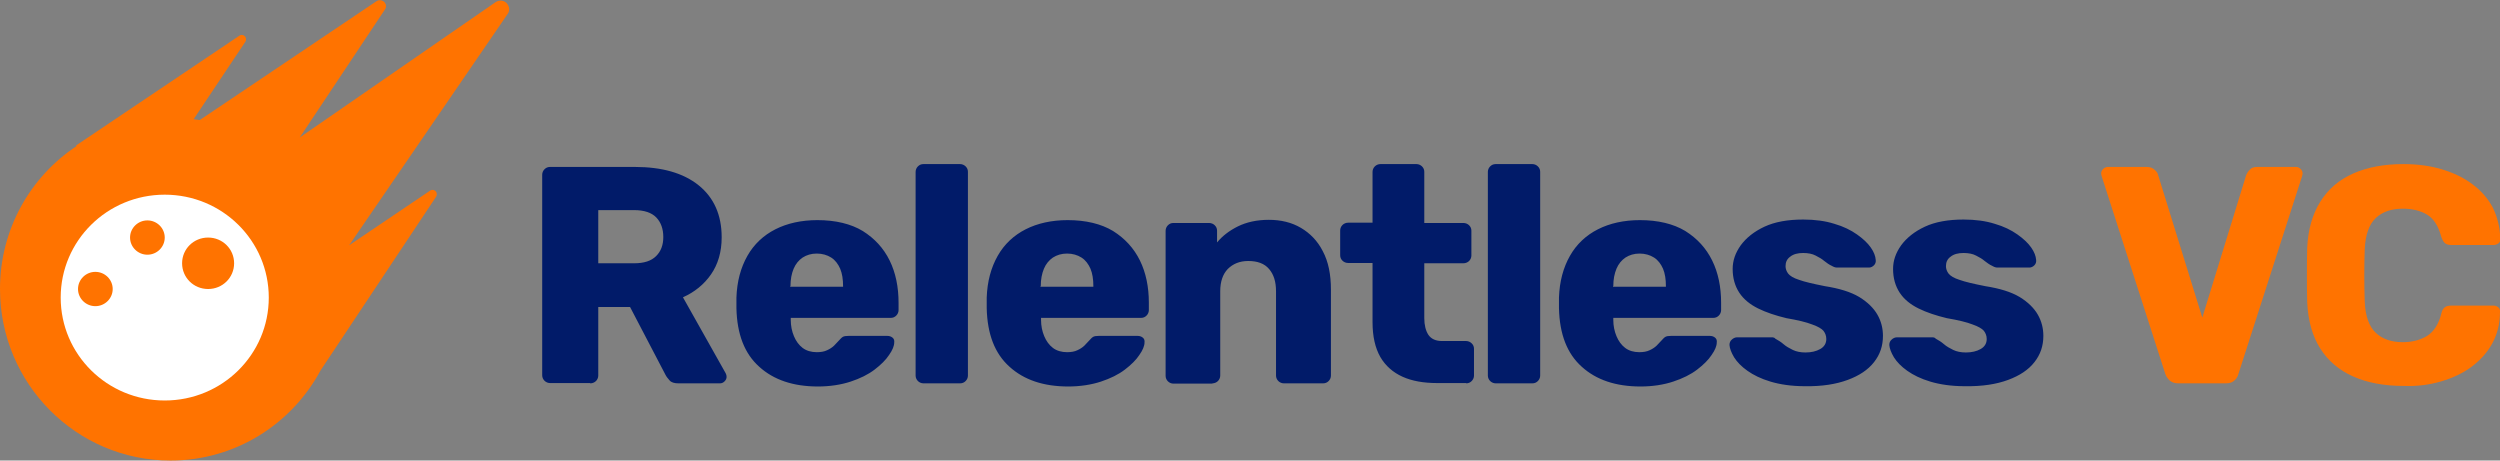 <svg width="228" height="42" viewBox="0 0 228 42" fill="none" xmlns="http://www.w3.org/2000/svg">
<rect x="0" y="0" width="228" height="42" fill="#808080" stroke="none"/>
<g clip-path="url(#clip0_1434_1536)">
<path fill-rule="evenodd" clip-rule="evenodd" d="M46.285 0.391C46.048 0.026 45.547 -0.052 45.178 0.209L27.334 12.54L35.109 0.86C35.241 0.678 35.241 0.443 35.109 0.261C34.925 6.3194e-05 34.582 -0.052 34.345 0.104L18.214 10.95C18.029 10.924 17.845 10.898 17.66 10.872L22.378 3.806C22.457 3.676 22.457 3.494 22.378 3.363C22.247 3.181 22.009 3.129 21.825 3.259L6.932 13.27L6.985 13.322C2.768 16.112 0 20.909 0 26.358C0 34.987 6.959 42 15.551 42C21.456 42 26.596 38.689 29.231 33.788L39.775 17.937C39.854 17.806 39.854 17.624 39.775 17.494C39.643 17.311 39.406 17.259 39.221 17.389L31.841 22.369L46.312 1.251C46.496 0.991 46.47 0.652 46.285 0.391Z" fill="#FF7300"/>
<path fill-rule="evenodd" clip-rule="evenodd" d="M15.024 36.525C20.269 36.525 24.513 32.328 24.513 27.14C24.513 21.951 20.269 17.754 15.024 17.754C9.778 17.754 5.535 21.951 5.535 27.14C5.535 32.328 9.778 36.525 15.024 36.525Z" fill="white"/>
<path fill-rule="evenodd" clip-rule="evenodd" d="M18.979 26.358C20.297 26.358 21.351 25.315 21.351 24.011C21.351 22.708 20.297 21.665 18.979 21.665C17.661 21.665 16.607 22.708 16.607 24.011C16.607 25.315 17.661 26.358 18.979 26.358Z" fill="#FF7300"/>
<path fill-rule="evenodd" clip-rule="evenodd" d="M13.443 23.229C14.313 23.229 15.024 22.525 15.024 21.665C15.024 20.805 14.313 20.101 13.443 20.101C12.573 20.101 11.861 20.805 11.861 21.665C11.861 22.525 12.573 23.229 13.443 23.229Z" fill="#FF7300"/>
<path fill-rule="evenodd" clip-rule="evenodd" d="M8.697 27.922C9.567 27.922 10.278 27.218 10.278 26.358C10.278 25.497 9.567 24.794 8.697 24.794C7.827 24.794 7.115 25.497 7.115 26.358C7.115 27.218 7.827 27.922 8.697 27.922Z" fill="#FF7300"/>
<path d="M53.824 34.961C54.035 34.961 54.22 34.883 54.351 34.752C54.483 34.622 54.562 34.44 54.562 34.257V28H57.462L60.704 34.205C60.783 34.361 60.915 34.518 61.073 34.7C61.231 34.883 61.521 34.961 61.864 34.961H65.659C65.817 34.961 65.949 34.909 66.081 34.778C66.213 34.648 66.265 34.518 66.265 34.361C66.265 34.257 66.239 34.153 66.186 34.048L62.285 27.114C63.34 26.644 64.209 25.94 64.842 25.028C65.475 24.115 65.817 22.994 65.817 21.639C65.817 19.605 65.106 18.015 63.709 16.894C62.312 15.773 60.361 15.225 57.91 15.225H50.16C49.95 15.225 49.791 15.303 49.66 15.434C49.528 15.564 49.449 15.747 49.449 15.929V34.231C49.449 34.413 49.528 34.596 49.66 34.726C49.791 34.857 49.976 34.935 50.16 34.935H53.824V34.961ZM54.562 19.162H57.831C58.753 19.162 59.439 19.397 59.86 19.84C60.282 20.283 60.493 20.883 60.493 21.613C60.493 22.343 60.282 22.916 59.834 23.359C59.386 23.803 58.727 24.011 57.831 24.011H54.562V19.162ZM77.573 34.804C78.443 34.518 79.181 34.153 79.761 33.709C80.341 33.266 80.789 32.823 81.079 32.38C81.395 31.937 81.553 31.546 81.553 31.233C81.58 31.05 81.527 30.894 81.395 30.79C81.263 30.685 81.105 30.633 80.921 30.633H77.389C77.151 30.633 76.993 30.659 76.888 30.711C76.782 30.764 76.651 30.894 76.466 31.102C76.361 31.207 76.229 31.363 76.071 31.52C75.912 31.676 75.675 31.832 75.438 31.937C75.174 32.067 74.858 32.119 74.489 32.119C73.988 32.119 73.54 31.989 73.198 31.728C72.855 31.467 72.591 31.102 72.407 30.659C72.222 30.216 72.117 29.721 72.117 29.173C72.117 29.147 72.117 29.095 72.117 29.069C72.117 29.043 72.117 28.991 72.117 28.991H81.237C81.448 28.991 81.606 28.913 81.738 28.782C81.87 28.652 81.949 28.469 81.949 28.287V27.609C81.949 26.175 81.685 24.872 81.132 23.75C80.578 22.629 79.761 21.743 78.68 21.065C77.6 20.413 76.203 20.075 74.542 20.075C73.092 20.075 71.801 20.361 70.72 20.909C69.639 21.456 68.769 22.264 68.163 23.333C67.557 24.402 67.214 25.654 67.162 27.14C67.162 27.244 67.162 27.4 67.162 27.609C67.162 27.817 67.162 27.974 67.162 28.104C67.214 30.477 67.9 32.249 69.244 33.449C70.562 34.648 72.354 35.248 74.595 35.248C75.675 35.248 76.703 35.091 77.573 34.804ZM72.091 26.097C72.091 25.471 72.196 24.95 72.38 24.506C72.565 24.063 72.855 23.724 73.198 23.49C73.567 23.255 73.988 23.125 74.489 23.125C74.99 23.125 75.438 23.255 75.807 23.49C76.176 23.724 76.44 24.089 76.624 24.506C76.809 24.95 76.888 25.471 76.888 26.097V26.149H72.064V26.097H72.091ZM87.563 34.961C87.774 34.961 87.932 34.883 88.064 34.752C88.195 34.622 88.275 34.44 88.275 34.257V15.668C88.275 15.46 88.195 15.303 88.064 15.173C87.932 15.043 87.748 14.965 87.563 14.965H84.215C84.005 14.965 83.846 15.043 83.715 15.173C83.583 15.303 83.504 15.486 83.504 15.668V34.257C83.504 34.44 83.583 34.622 83.715 34.752C83.846 34.883 84.031 34.961 84.215 34.961H87.563ZM100.399 34.804C101.269 34.518 102.007 34.153 102.587 33.709C103.167 33.266 103.615 32.823 103.905 32.38C104.221 31.937 104.38 31.546 104.38 31.233C104.406 31.05 104.353 30.894 104.221 30.79C104.09 30.685 103.932 30.633 103.747 30.633H100.215C99.978 30.633 99.82 30.659 99.714 30.711C99.609 30.764 99.477 30.894 99.292 31.102C99.187 31.207 99.055 31.363 98.897 31.52C98.739 31.676 98.502 31.832 98.264 31.937C98.001 32.067 97.685 32.119 97.316 32.119C96.815 32.119 96.367 31.989 96.024 31.728C95.681 31.467 95.418 31.102 95.233 30.659C95.049 30.216 94.943 29.721 94.943 29.173C94.943 29.147 94.943 29.095 94.943 29.069C94.943 29.043 94.943 28.991 94.943 28.991H104.063C104.274 28.991 104.432 28.913 104.564 28.782C104.696 28.652 104.775 28.469 104.775 28.287V27.609C104.775 26.175 104.511 24.872 103.958 23.75C103.404 22.629 102.587 21.743 101.507 21.065C100.426 20.413 99.029 20.075 97.368 20.075C95.919 20.075 94.627 20.361 93.546 20.909C92.466 21.456 91.596 22.264 90.99 23.333C90.383 24.402 90.041 25.654 89.988 27.14C89.988 27.244 89.988 27.4 89.988 27.609C89.988 27.817 89.988 27.974 89.988 28.104C90.041 30.477 90.726 32.249 92.07 33.449C93.388 34.648 95.18 35.248 97.421 35.248C98.502 35.248 99.53 35.091 100.399 34.804ZM94.917 26.097C94.917 25.471 95.022 24.95 95.207 24.506C95.391 24.063 95.681 23.724 96.024 23.49C96.393 23.255 96.815 23.125 97.316 23.125C97.816 23.125 98.264 23.255 98.633 23.49C99.002 23.724 99.266 24.089 99.451 24.506C99.635 24.95 99.714 25.471 99.714 26.097V26.149H94.891V26.097H94.917ZM110.574 34.961C110.758 34.961 110.943 34.883 111.075 34.752C111.206 34.622 111.285 34.44 111.285 34.257V26.566C111.285 25.68 111.523 25.002 111.971 24.533C112.445 24.063 113.052 23.803 113.842 23.803C114.686 23.803 115.318 24.037 115.74 24.533C116.162 25.028 116.373 25.68 116.373 26.566V34.257C116.373 34.44 116.452 34.622 116.584 34.752C116.715 34.883 116.9 34.961 117.084 34.961H120.669C120.88 34.961 121.038 34.883 121.17 34.752C121.302 34.622 121.381 34.44 121.381 34.257V26.41C121.381 25.028 121.144 23.855 120.643 22.916C120.168 21.978 119.483 21.274 118.639 20.778C117.796 20.283 116.821 20.048 115.714 20.048C114.633 20.048 113.684 20.257 112.893 20.648C112.103 21.039 111.47 21.534 110.996 22.108V21.039C110.996 20.831 110.916 20.674 110.785 20.544C110.653 20.413 110.468 20.335 110.258 20.335H107.015C106.805 20.335 106.646 20.413 106.515 20.544C106.383 20.674 106.304 20.857 106.304 21.039V34.283C106.304 34.465 106.383 34.648 106.515 34.778C106.646 34.909 106.831 34.987 107.015 34.987H110.574V34.961ZM133.716 34.961C133.927 34.961 134.085 34.883 134.217 34.752C134.349 34.622 134.428 34.44 134.428 34.257V31.806C134.428 31.598 134.349 31.441 134.217 31.311C134.085 31.181 133.901 31.102 133.716 31.102H131.529C130.949 31.102 130.527 30.92 130.264 30.529C130.026 30.164 129.895 29.642 129.895 29.017V24.011H133.453C133.664 24.011 133.848 23.933 133.98 23.803C134.112 23.672 134.191 23.49 134.191 23.307V21.039C134.191 20.831 134.112 20.674 133.98 20.544C133.848 20.413 133.664 20.335 133.453 20.335H129.895V15.668C129.895 15.46 129.815 15.303 129.684 15.173C129.552 15.043 129.367 14.965 129.183 14.965H125.888C125.704 14.965 125.519 15.043 125.387 15.173C125.255 15.303 125.176 15.486 125.176 15.668V20.309H122.962C122.751 20.309 122.567 20.387 122.435 20.518C122.303 20.648 122.224 20.831 122.224 21.013V23.281C122.224 23.49 122.303 23.646 122.435 23.776C122.567 23.907 122.751 23.985 122.962 23.985H125.176V29.382C125.176 30.685 125.414 31.728 125.888 32.562C126.362 33.371 127.048 33.97 127.918 34.361C128.787 34.752 129.842 34.935 131.054 34.935H133.716V34.961ZM139.753 34.961C139.963 34.961 140.122 34.883 140.253 34.752C140.385 34.622 140.464 34.44 140.464 34.257V15.668C140.464 15.46 140.385 15.303 140.253 15.173C140.122 15.043 139.937 14.965 139.753 14.965H136.405C136.194 14.965 136.036 15.043 135.904 15.173C135.772 15.303 135.693 15.486 135.693 15.668V34.257C135.693 34.44 135.772 34.622 135.904 34.752C136.036 34.883 136.221 34.961 136.405 34.961H139.753ZM152.589 34.804C153.459 34.518 154.197 34.153 154.777 33.709C155.357 33.266 155.805 32.823 156.095 32.38C156.411 31.937 156.569 31.546 156.569 31.233C156.596 31.05 156.543 30.894 156.411 30.79C156.279 30.685 156.121 30.633 155.937 30.633H152.405C152.167 30.633 152.009 30.659 151.904 30.711C151.798 30.764 151.667 30.894 151.482 31.102C151.377 31.207 151.245 31.363 151.087 31.52C150.928 31.676 150.691 31.832 150.454 31.937C150.19 32.067 149.874 32.119 149.505 32.119C149.004 32.119 148.556 31.989 148.214 31.728C147.871 31.467 147.607 31.102 147.423 30.659C147.238 30.216 147.133 29.721 147.133 29.173C147.133 29.147 147.133 29.095 147.133 29.069C147.133 29.043 147.133 28.991 147.133 28.991H156.253C156.464 28.991 156.622 28.913 156.754 28.782C156.885 28.652 156.965 28.469 156.965 28.287V27.609C156.965 26.175 156.701 24.872 156.147 23.75C155.594 22.629 154.777 21.743 153.696 21.065C152.615 20.413 151.218 20.075 149.558 20.075C148.108 20.075 146.817 20.361 145.736 20.909C144.655 21.456 143.785 22.264 143.179 23.333C142.573 24.402 142.23 25.654 142.178 27.14C142.178 27.244 142.178 27.4 142.178 27.609C142.178 27.817 142.178 27.974 142.178 28.104C142.23 30.477 142.916 32.249 144.26 33.449C145.578 34.648 147.37 35.248 149.611 35.248C150.718 35.248 151.719 35.091 152.589 34.804ZM147.133 26.097C147.133 25.471 147.238 24.95 147.423 24.506C147.607 24.063 147.897 23.724 148.24 23.49C148.609 23.255 149.031 23.125 149.532 23.125C150.032 23.125 150.48 23.255 150.849 23.49C151.218 23.724 151.482 24.089 151.667 24.506C151.851 24.95 151.93 25.471 151.93 26.097V26.149H147.107V26.097H147.133ZM168.51 34.648C169.564 34.257 170.355 33.736 170.908 33.032C171.462 32.328 171.725 31.546 171.725 30.633C171.725 29.955 171.567 29.303 171.224 28.704C170.882 28.104 170.328 27.557 169.564 27.087C168.773 26.618 167.745 26.305 166.427 26.097C165.373 25.888 164.582 25.706 164.081 25.523C163.581 25.367 163.238 25.158 163.08 24.95C162.922 24.741 162.842 24.506 162.842 24.272C162.842 23.907 162.974 23.62 163.264 23.412C163.554 23.177 163.95 23.073 164.45 23.073C164.898 23.073 165.294 23.151 165.584 23.307C165.9 23.464 166.164 23.62 166.375 23.803C166.612 23.985 166.823 24.142 167.06 24.246C167.113 24.272 167.192 24.324 167.271 24.35C167.35 24.376 167.429 24.402 167.508 24.402H170.46C170.618 24.402 170.776 24.324 170.908 24.194C171.04 24.063 171.093 23.881 171.066 23.698C171.04 23.359 170.908 22.994 170.618 22.577C170.328 22.16 169.907 21.769 169.353 21.378C168.799 20.987 168.114 20.648 167.297 20.413C166.48 20.153 165.531 20.022 164.45 20.022C163.053 20.022 161.867 20.231 160.918 20.674C159.969 21.117 159.258 21.691 158.757 22.369C158.256 23.073 158.019 23.776 158.019 24.533C158.019 25.367 158.23 26.097 158.625 26.696C159.021 27.296 159.6 27.765 160.338 28.13C161.076 28.495 161.946 28.782 162.922 29.017C163.976 29.199 164.74 29.382 165.267 29.59C165.795 29.773 166.137 29.981 166.295 30.164C166.454 30.372 166.559 30.607 166.559 30.92C166.559 31.311 166.375 31.624 166.005 31.832C165.636 32.041 165.188 32.145 164.661 32.145C164.213 32.145 163.818 32.067 163.501 31.911C163.185 31.754 162.895 31.598 162.658 31.389C162.421 31.181 162.157 31.024 161.92 30.894C161.867 30.842 161.815 30.79 161.762 30.79C161.709 30.764 161.656 30.764 161.604 30.764H158.414C158.256 30.764 158.072 30.842 157.94 30.972C157.782 31.102 157.729 31.285 157.729 31.467C157.755 31.78 157.887 32.145 158.151 32.588C158.414 33.006 158.81 33.423 159.363 33.814C159.917 34.205 160.602 34.544 161.472 34.804C162.342 35.065 163.396 35.222 164.608 35.222C166.164 35.248 167.455 35.039 168.51 34.648ZM183.138 34.648C184.193 34.257 184.984 33.736 185.537 33.032C186.091 32.328 186.354 31.546 186.354 30.633C186.354 29.955 186.196 29.303 185.853 28.704C185.511 28.104 184.957 27.557 184.193 27.087C183.402 26.618 182.374 26.305 181.056 26.097C180.002 25.888 179.211 25.706 178.71 25.523C178.209 25.367 177.867 25.158 177.709 24.95C177.55 24.741 177.471 24.506 177.471 24.272C177.471 23.907 177.603 23.62 177.893 23.412C178.183 23.177 178.578 23.073 179.079 23.073C179.527 23.073 179.923 23.151 180.213 23.307C180.529 23.464 180.793 23.62 181.003 23.803C181.241 23.985 181.451 24.142 181.689 24.246C181.741 24.272 181.821 24.324 181.9 24.35C181.979 24.376 182.058 24.402 182.137 24.402H185.089C185.247 24.402 185.405 24.324 185.537 24.194C185.669 24.063 185.722 23.881 185.695 23.698C185.669 23.359 185.537 22.994 185.247 22.577C184.957 22.16 184.535 21.769 183.982 21.378C183.428 20.987 182.743 20.648 181.926 20.413C181.109 20.153 180.16 20.022 179.079 20.022C177.682 20.022 176.496 20.231 175.547 20.674C174.598 21.117 173.887 21.691 173.386 22.369C172.885 23.073 172.648 23.776 172.648 24.533C172.648 25.367 172.859 26.097 173.254 26.696C173.649 27.296 174.229 27.765 174.967 28.13C175.705 28.495 176.575 28.782 177.55 29.017C178.605 29.199 179.369 29.382 179.896 29.59C180.424 29.773 180.766 29.981 180.924 30.164C181.082 30.372 181.188 30.607 181.188 30.92C181.188 31.311 181.003 31.624 180.634 31.832C180.265 32.041 179.817 32.145 179.29 32.145C178.842 32.145 178.447 32.067 178.13 31.911C177.814 31.754 177.524 31.598 177.287 31.389C177.05 31.181 176.786 31.024 176.549 30.894C176.496 30.842 176.443 30.79 176.391 30.79C176.338 30.764 176.285 30.764 176.233 30.764H172.99C172.832 30.764 172.648 30.842 172.516 30.972C172.358 31.102 172.305 31.285 172.305 31.467C172.332 31.78 172.463 32.145 172.727 32.588C172.99 33.006 173.386 33.423 173.939 33.814C174.493 34.205 175.178 34.544 176.048 34.804C176.918 35.065 177.972 35.222 179.185 35.222C180.793 35.248 182.084 35.039 183.138 34.648Z" fill="#011B69"/>
<path d="M202.985 34.961C203.328 34.961 203.591 34.883 203.776 34.7C203.96 34.544 204.092 34.335 204.145 34.101L209.944 16.086C209.97 15.981 209.996 15.903 209.996 15.825C209.996 15.668 209.944 15.538 209.812 15.408C209.68 15.277 209.548 15.225 209.39 15.225H205.858C205.542 15.225 205.331 15.304 205.173 15.486C205.015 15.643 204.909 15.825 204.856 15.955L200.85 28.965L196.817 15.955C196.791 15.799 196.685 15.643 196.501 15.486C196.343 15.33 196.105 15.225 195.789 15.225H192.257C192.099 15.225 191.941 15.277 191.809 15.408C191.677 15.538 191.625 15.668 191.625 15.825C191.625 15.903 191.651 15.981 191.677 16.086L197.476 34.101C197.555 34.335 197.687 34.518 197.871 34.7C198.056 34.857 198.32 34.961 198.636 34.961H202.985Z" fill="#FF7300"/>
<path d="M222.648 34.778C223.702 34.465 224.651 34.022 225.442 33.423C226.232 32.823 226.865 32.119 227.313 31.285C227.761 30.451 227.999 29.512 227.999 28.443C228.025 28.287 227.972 28.13 227.84 28.026C227.709 27.922 227.577 27.87 227.392 27.87H223.544C223.307 27.87 223.096 27.922 222.964 28.026C222.832 28.13 222.7 28.313 222.648 28.6C222.411 29.564 221.962 30.242 221.356 30.633C220.75 30.998 220.012 31.207 219.142 31.207C218.088 31.207 217.271 30.92 216.664 30.346C216.058 29.773 215.716 28.834 215.663 27.479C215.61 25.862 215.61 24.298 215.663 22.76C215.716 21.43 216.058 20.465 216.664 19.892C217.271 19.318 218.088 19.032 219.142 19.032C220.012 19.032 220.75 19.214 221.356 19.579C221.962 19.944 222.384 20.622 222.648 21.613C222.753 21.899 222.859 22.082 222.99 22.186C223.122 22.291 223.307 22.343 223.57 22.343H227.419C227.577 22.343 227.735 22.291 227.867 22.186C227.999 22.082 228.051 21.925 228.025 21.769C227.999 20.726 227.761 19.788 227.34 18.927C226.891 18.093 226.285 17.389 225.468 16.79C224.677 16.19 223.728 15.747 222.674 15.434C221.62 15.121 220.46 14.965 219.195 14.965C217.429 14.965 215.9 15.251 214.608 15.825C213.317 16.398 212.315 17.259 211.604 18.406C210.892 19.553 210.497 20.935 210.417 22.577C210.391 23.386 210.391 24.22 210.391 25.106C210.391 25.992 210.391 26.827 210.417 27.583C210.497 29.251 210.892 30.659 211.604 31.78C212.315 32.901 213.317 33.762 214.608 34.335C215.9 34.909 217.429 35.196 219.221 35.196C220.434 35.248 221.593 35.091 222.648 34.778Z" fill="#FF7300"/>
</g>
<defs>
<clipPath id="clip0_1434_1536">
<rect width="228" height="42" fill="white"/>
</clipPath>
</defs>
</svg>
